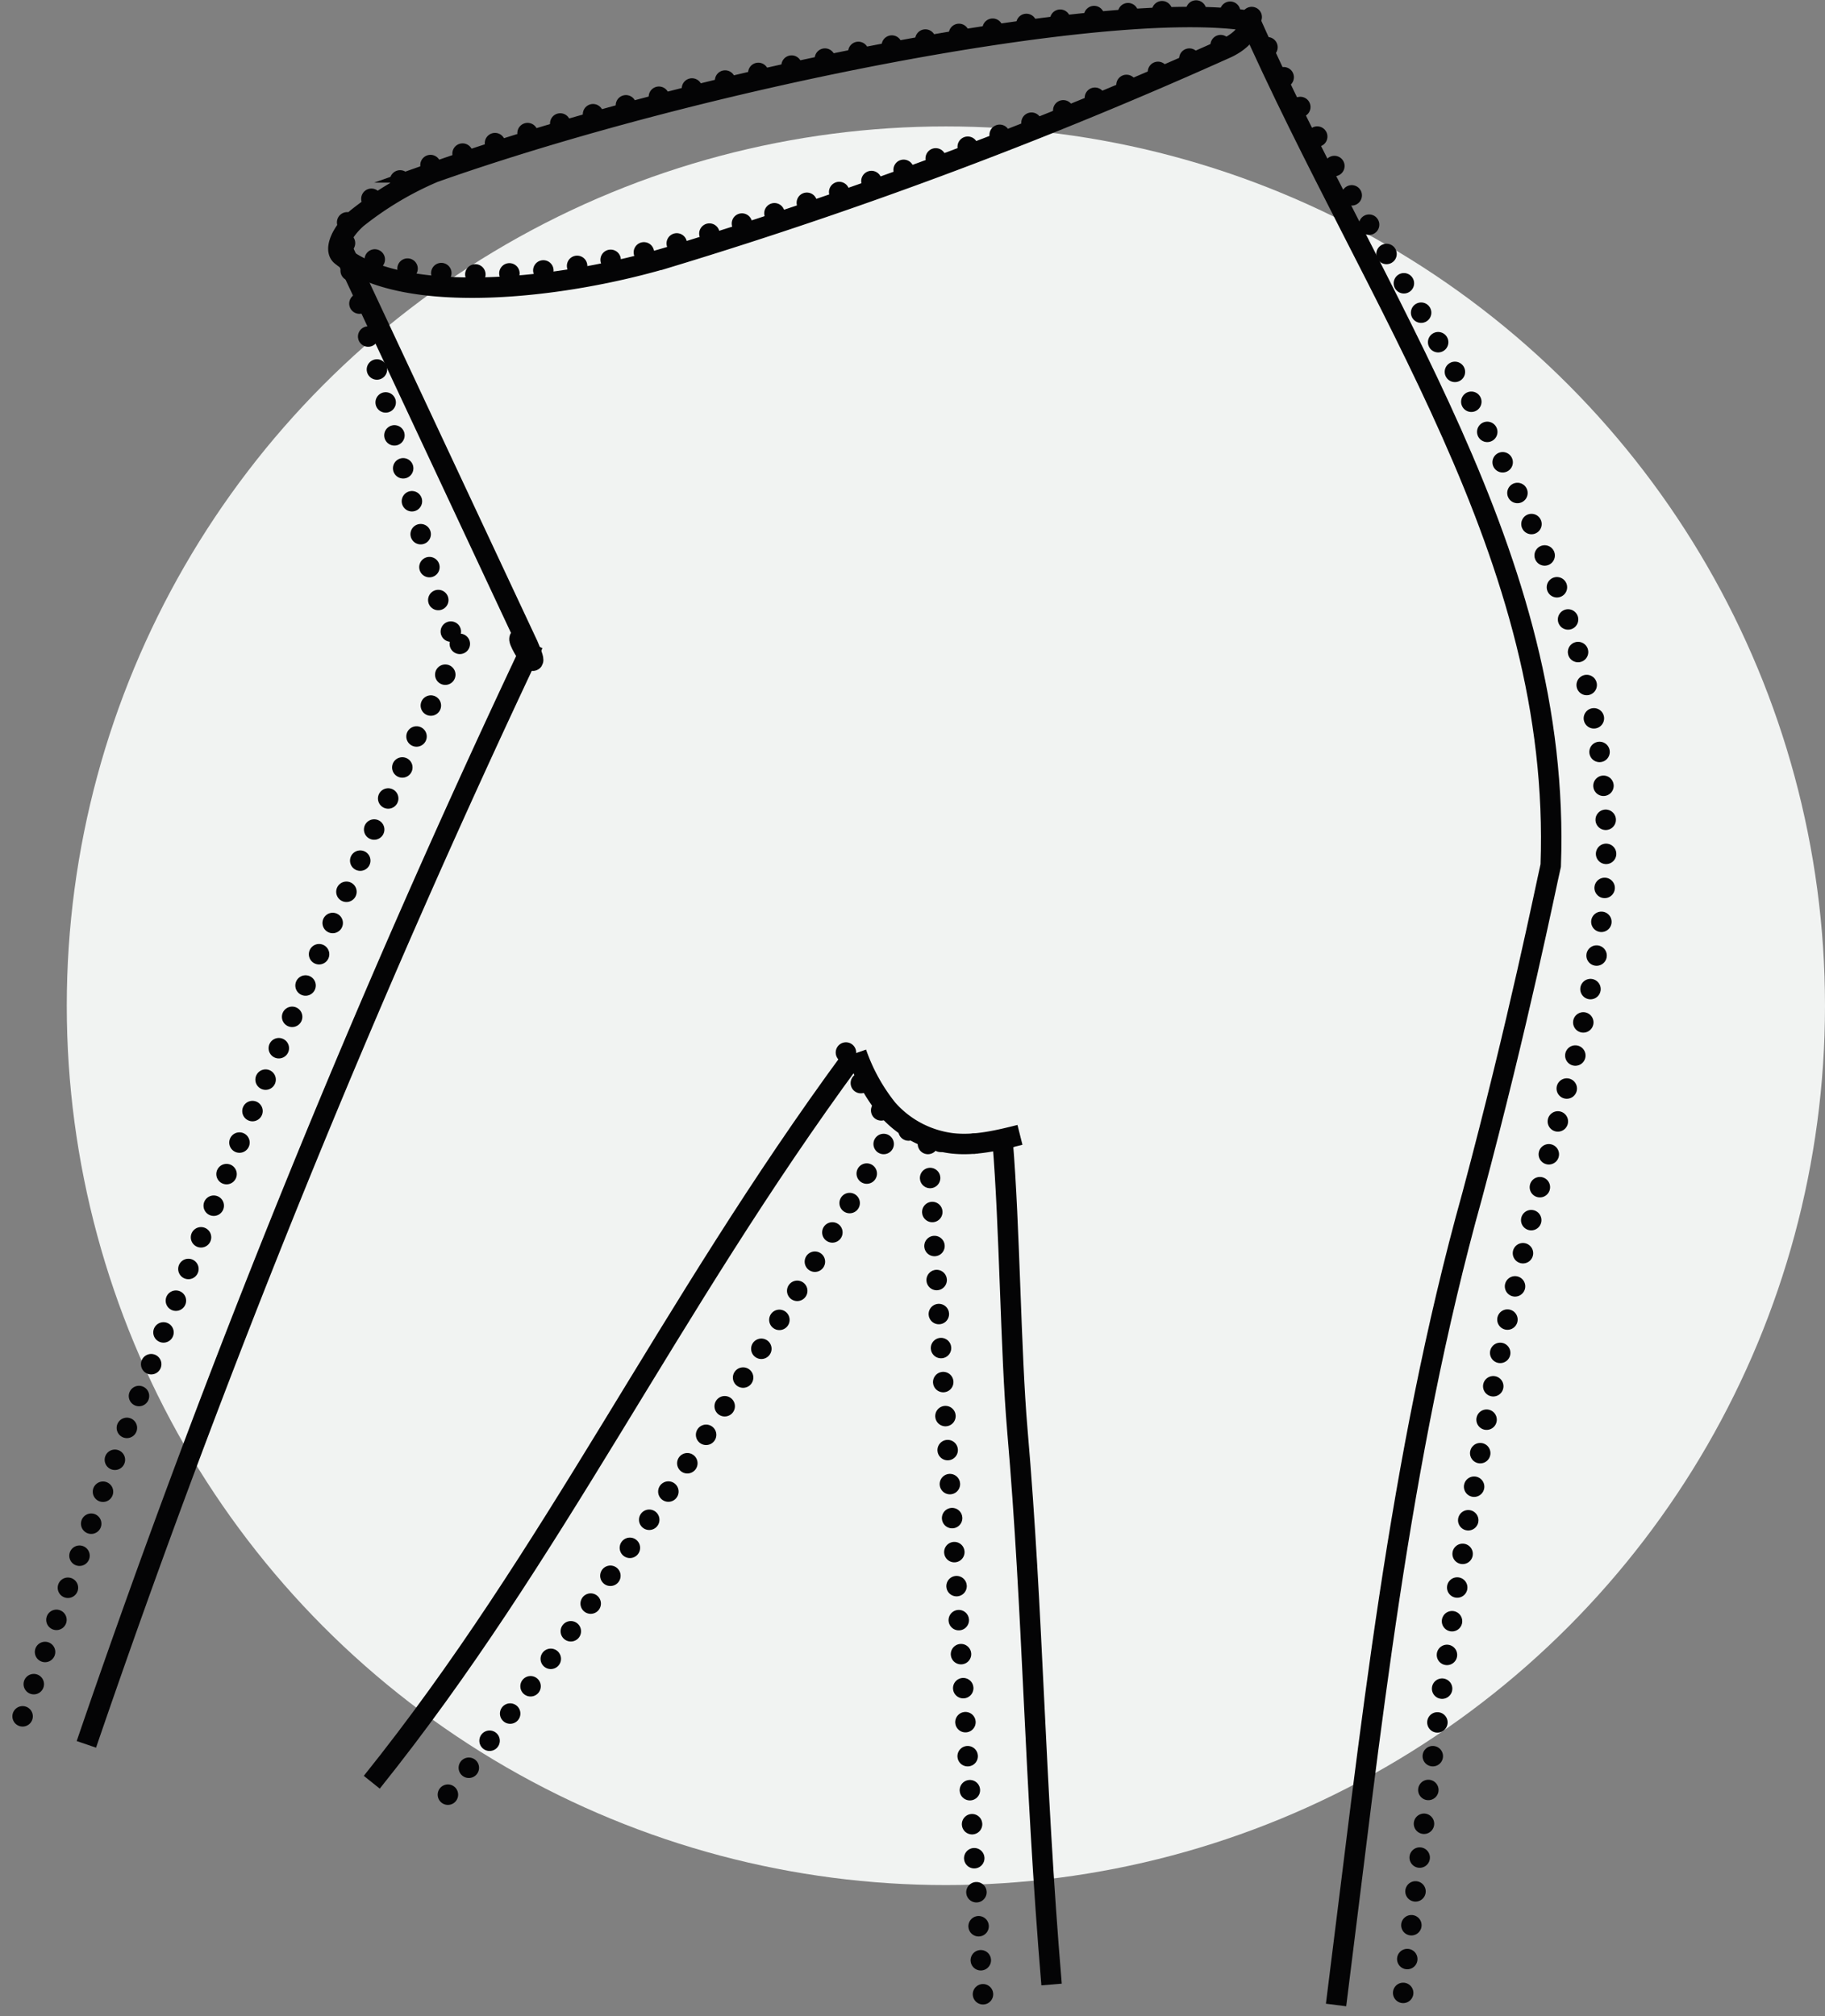 <svg xmlns="http://www.w3.org/2000/svg" width="267.798" height="295.808" viewBox="0 0 267.798 295.808">
  <rect x="0" y="0" width="267.798" height="295.808" fill="#808080" stroke="none"/>
  <g id="Gruppe_404" data-name="Gruppe 404" transform="translate(-299.202 -1972.452)">
    <circle id="Ellipse_29" data-name="Ellipse 29" cx="129" cy="129" r="129" transform="translate(309 1991)" fill="#f1f3f2"/>
    <g id="Gruppe_398" data-name="Gruppe 398" transform="translate(133.456 1788.494)">
      <path id="Pfad_393" data-name="Pfad 393" d="M349.42,186.458c20.674,40.623,53.524,78.912,51.964,124.467-.564,16.476-5.746,32.385-9.979,48.319C381.081,398.1,376.241,438.178,371.43,478.1" fill="none" stroke="#040405" stroke-linecap="round" stroke-miterlimit="10" stroke-width="3" stroke-dasharray="0 5"/>
      <path id="Pfad_394" data-name="Pfad 394" d="M264.137,312.635a27.27,27.27,0,0,0,4.961,8.278,16.934,16.934,0,0,0,10.428,5.05c3.651.369,7.311-.448,10.807-1.253" transform="translate(25.741 25.732)" fill="none" stroke="#040405" stroke-linecap="round" stroke-miterlimit="10" stroke-width="3" stroke-dasharray="0 5"/>
      <path id="Pfad_395" data-name="Pfad 395" d="M301.909,351.786c2.893,45.661,5.286,80.651,8.179,126.312" fill="none" stroke="#040405" stroke-linecap="round" stroke-miterlimit="10" stroke-width="3" stroke-dasharray="0 5"/>
      <path id="Pfad_396" data-name="Pfad 396" d="M215.919,218.834l13.218,49.745c1.832,6.894,1.607,5.972,4.08,10.334" fill="none" stroke="#040405" stroke-linecap="round" stroke-miterlimit="10" stroke-width="3" stroke-dasharray="0 5"/>
      <path id="Pfad_397" data-name="Pfad 397" d="M233.217,278.413a1554.693,1554.693,0,0,0-65.566,161.451" fill="none" stroke="#040405" stroke-linecap="round" stroke-miterlimit="10" stroke-width="3" stroke-dasharray="0 5"/>
      <path id="Pfad_398" data-name="Pfad 398" d="M295.414,351.786a773.859,773.859,0,0,1-64.865,96.634" fill="none" stroke="#040405" stroke-linecap="round" stroke-miterlimit="10" stroke-width="3" stroke-dasharray="0 5"/>
      <path id="Pfad_399" data-name="Pfad 399" d="M216.371,219.627c9.238,7.264,32.527,4.835,48.479.1a694.448,694.448,0,0,0,81.441-29.772c1.769-.776,3.863-2.417,2.875-3.967-20.754-2.984-79.865,8.187-119.212,21.743a48.827,48.827,0,0,0-11.294,6.573C216.366,216.3,215.3,218.789,216.371,219.627Z" fill="none" stroke="#040405" stroke-linecap="round" stroke-miterlimit="10" stroke-width="3" stroke-dasharray="0 5"/>
    </g>
    <g id="Gruppe_399" data-name="Gruppe 399" transform="translate(144.226 1788.494)">
      <path id="Pfad_393-2" data-name="Pfad 393" d="M359.592,186.213c18.878,42.686,46.114,79.157,44.474,124.712-.764,3.323-4.657,22.743-11.494,48.319-10.857,38.86-14.947,78.934-20.006,118.854" transform="translate(-21.539)" fill="none" stroke="#040405" stroke-miterlimit="10" stroke-width="3"/>
      <path id="Pfad_394-2" data-name="Pfad 394" d="M264.137,312.635a27.71,27.71,0,0,0,4.545,8.24,15.084,15.084,0,0,0,9.554,5.027c3.345.367,6.7-.446,9.9-1.248" transform="translate(16.508 25.794)" fill="none" stroke="#040405" stroke-miterlimit="10" stroke-width="3"/>
      <path id="Pfad_395-2" data-name="Pfad 395" d="M304.92,347c1.038,12.376,1.172,30.882,2.159,42.333,2.362,27.4,2.453,50.731,5.02,81.328" transform="translate(-2.818 4.434)" fill="none" stroke="#040405" stroke-miterlimit="10" stroke-width="3"/>
      <path id="Pfad_396-2" data-name="Pfad 396" d="M215.919,218.834l27.834,59.417c2.948,6.818-3.979-4.314,0,0" transform="translate(-11.29 0.37)" fill="none" stroke="#040405" stroke-miterlimit="10" stroke-width="3"/>
      <path id="Pfad_397-2" data-name="Pfad 397" d="M233.217,278.413a1554.693,1554.693,0,0,0-65.566,161.451" fill="none" stroke="#040405" stroke-miterlimit="10" stroke-width="3"/>
      <path id="Pfad_398-2" data-name="Pfad 398" d="M300.983,352.578c-27.138,36.89-43.57,72.732-70.434,106.2" transform="translate(-21.02 -13.357)" fill="none" stroke="#040405" stroke-miterlimit="10" stroke-width="3"/>
      <path id="Pfad_399-2" data-name="Pfad 399" d="M216.371,220.5c9.235,7.451,32.517,4.959,48.464.108a682.972,682.972,0,0,0,81.416-30.538c1.768-.8,3.862-2.479,2.874-4.069-20.748-3.061-79.841,8.4-119.175,22.3a48.534,48.534,0,0,0-11.291,6.742C216.366,217.089,215.305,219.645,216.371,220.5Z" transform="translate(-11.326 0.952)" fill="none" stroke="#040405" stroke-miterlimit="10" stroke-width="3"/>
    </g>
  </g>
</svg>
